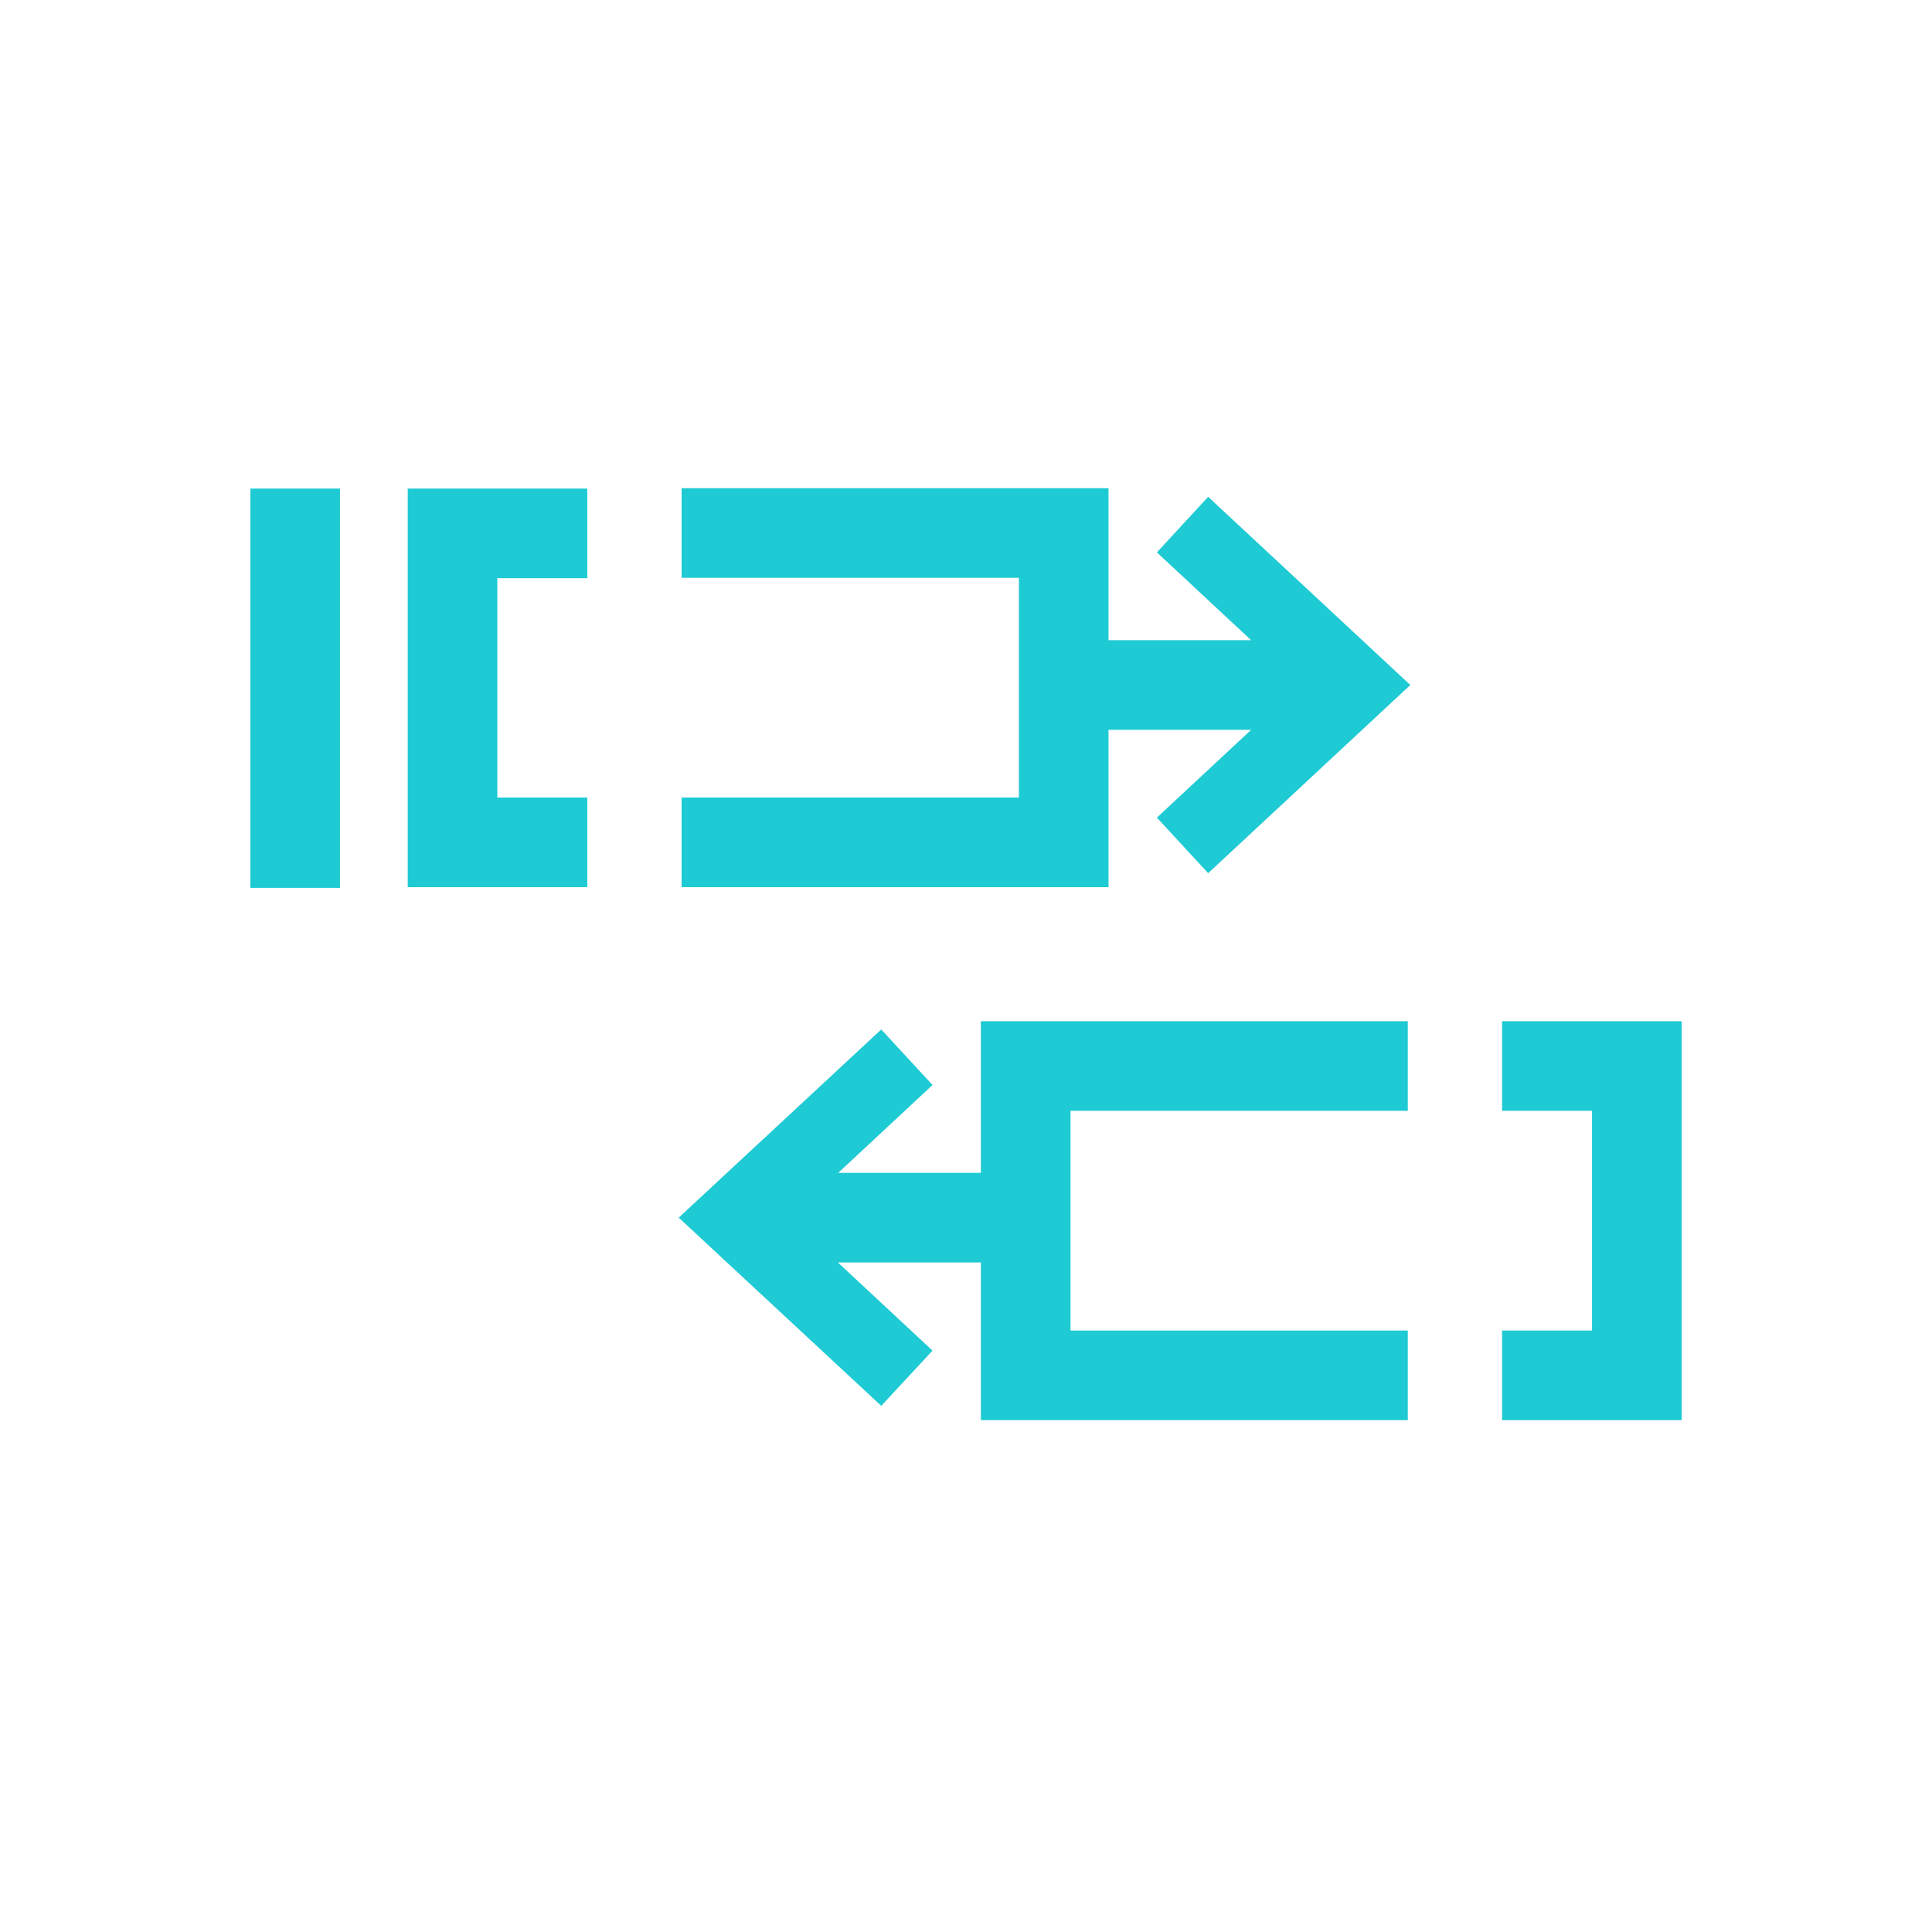 <svg width="100" height="100" viewBox="0 0 100 100" fill="none" xmlns="http://www.w3.org/2000/svg">
<path d="M17.597 25.289H12.959V45.956H17.597V25.289Z" fill="#1ECAD3"/>
<path d="M25.742 29.927V41.281H30.399V45.919H21.104V25.289H30.399V29.927H25.742Z" fill="#1ECAD3"/>
<path d="M72.998 35.456L62.534 45.196L59.88 42.32L64.76 37.775H57.376V45.919H35.279V41.281H52.738V29.908H35.279V25.27H57.376V33.137H64.76L59.88 28.591L62.534 25.715L72.998 35.456Z" fill="#1ECAD3"/>
<path d="M87.043 52.858V73.508H77.748V68.869H82.404V57.496H77.748V52.858H87.043Z" fill="#1ECAD3"/>
<path d="M55.41 57.496V68.869H72.867V73.508H50.771V65.344H43.368L48.267 69.908L45.613 72.766L35.131 63.025L45.613 53.285L48.267 56.16L43.387 60.706H50.771V52.858H72.867V57.496H55.41Z" fill="#1ECAD3"/>
</svg>

